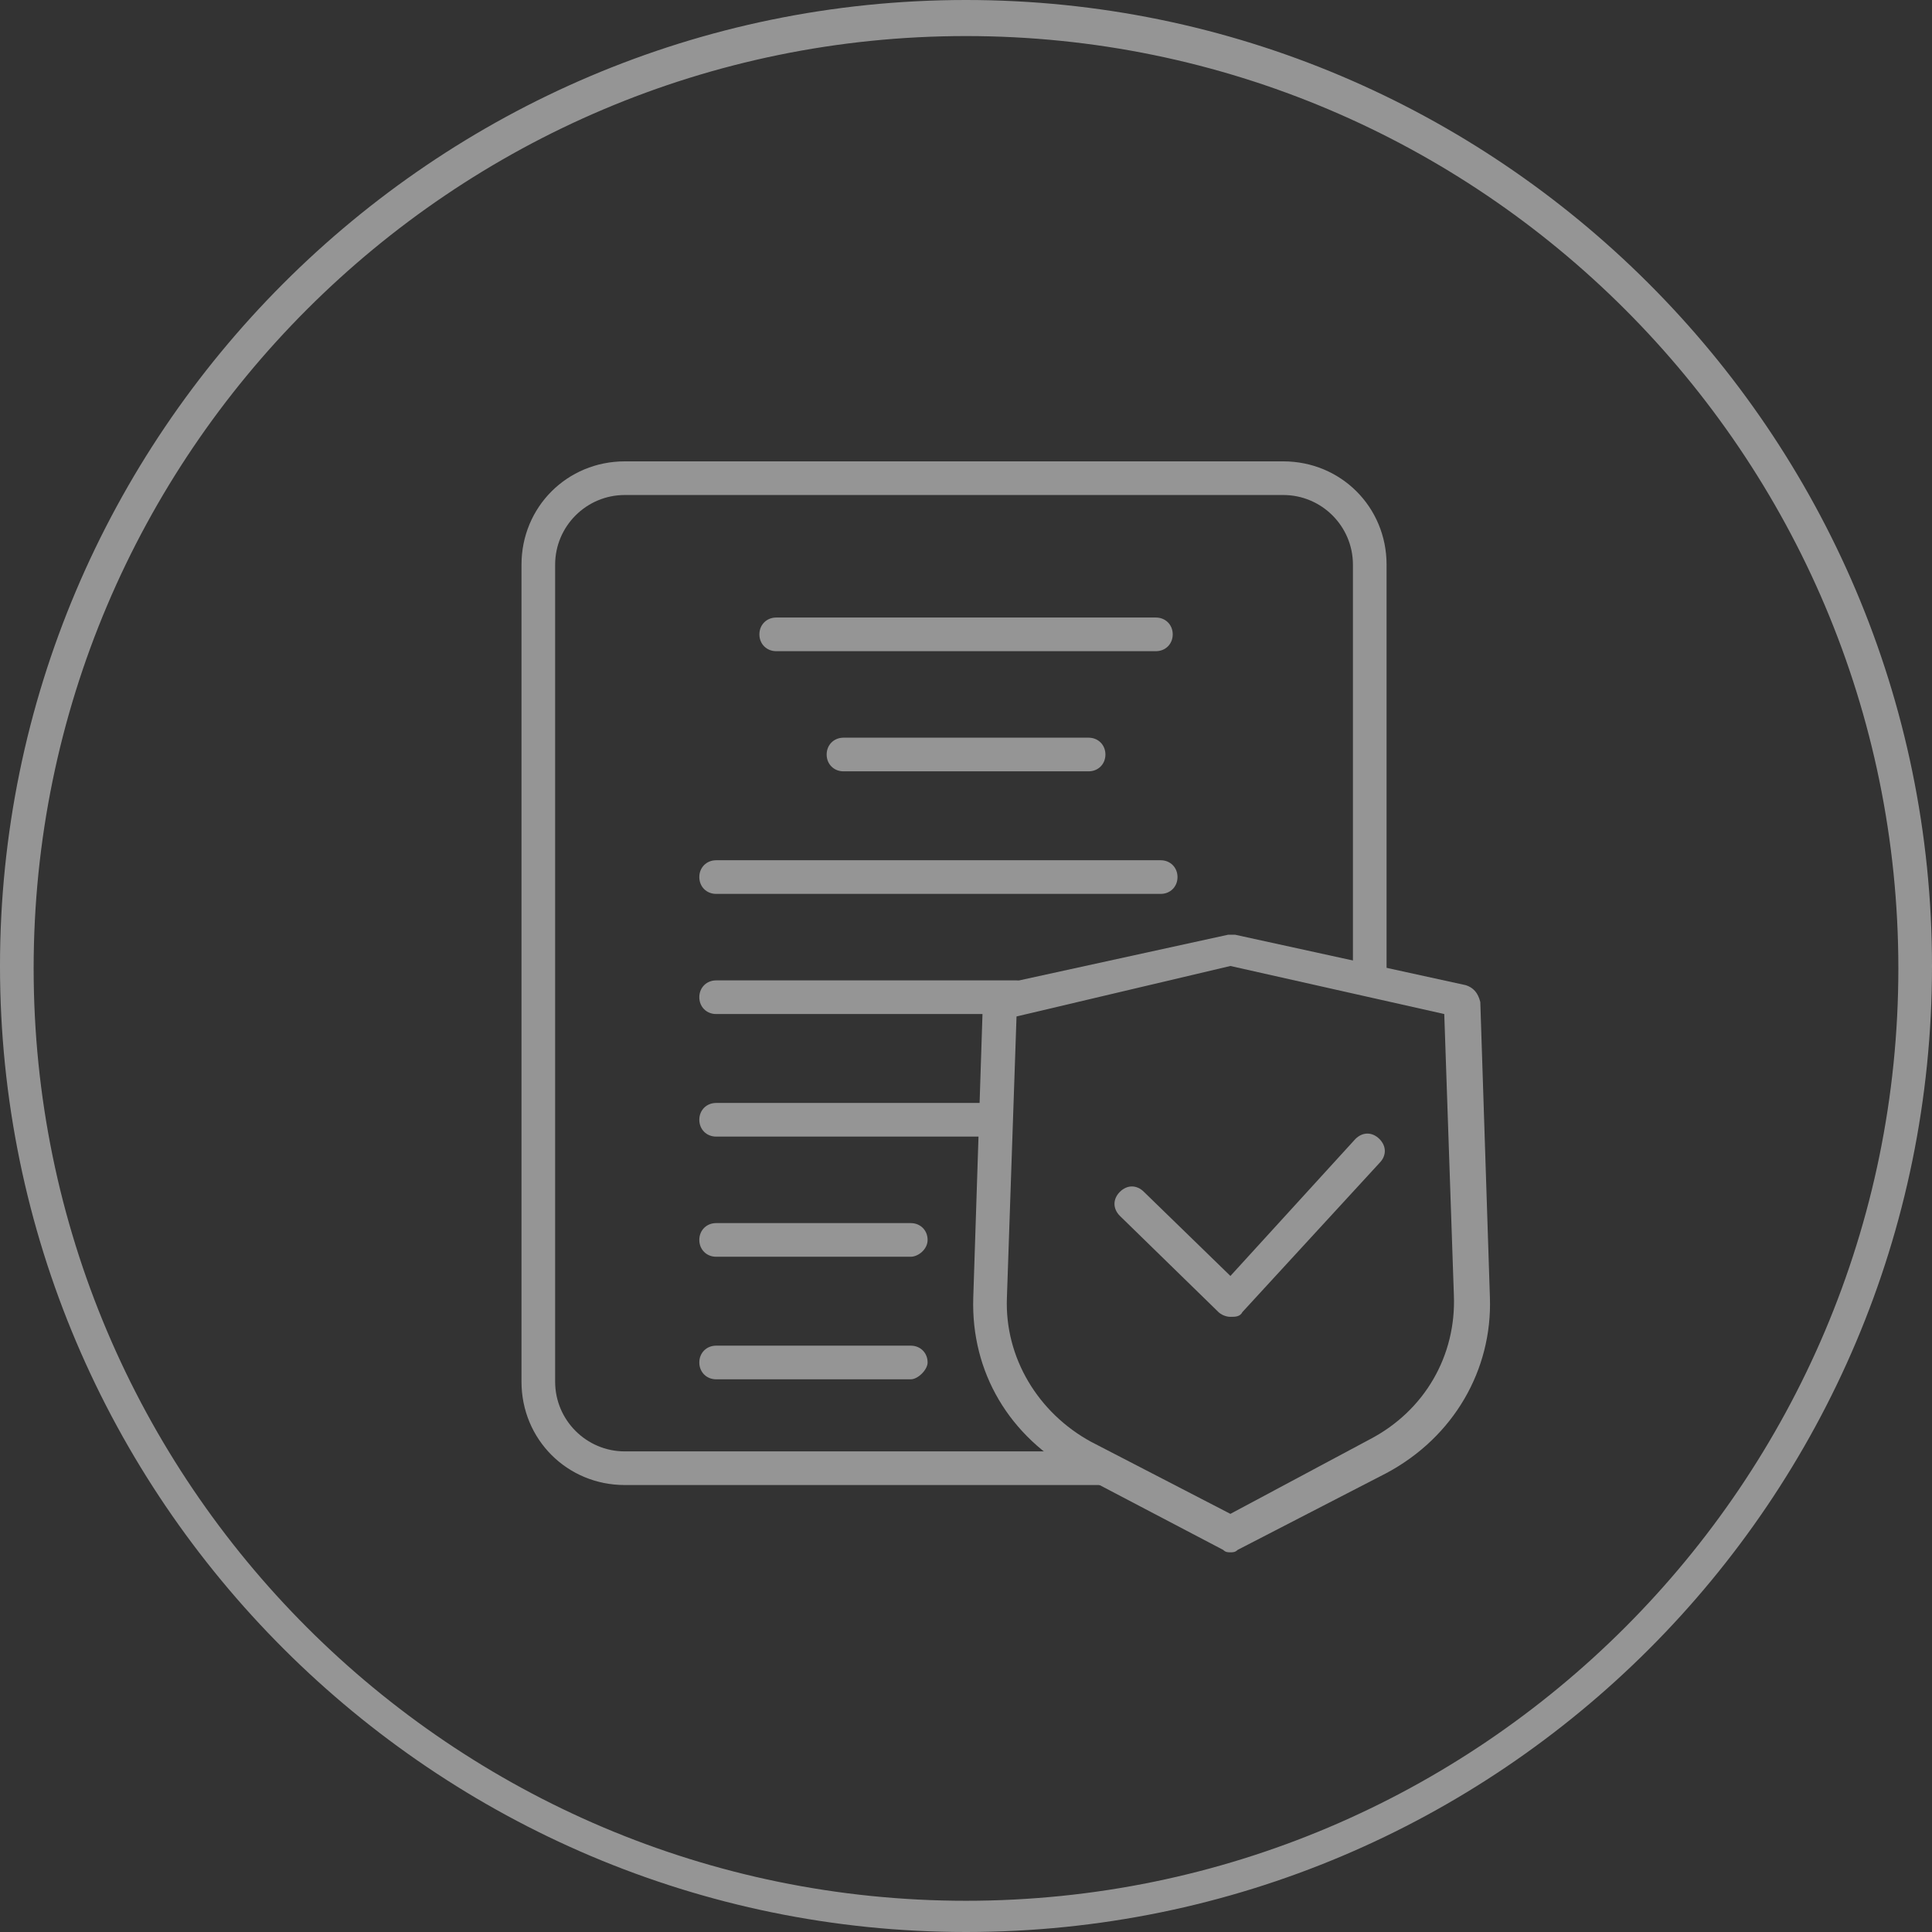<?xml version="1.0" encoding="UTF-8"?> <svg xmlns="http://www.w3.org/2000/svg" width="80" height="80" viewBox="0 0 80 80" fill="none"><rect x="0" y="0" width="80" height="80" fill="#333333" stroke="none"/><g opacity="0.5"><path d="M40 80C18.01 80 0 62.09 0 40C0 18.01 17.91 0 40 0C61.99 0 80 17.91 80 40C80 62.09 62.09 80 40 80ZM40 1.493C18.706 1.493 1.393 18.806 1.393 40.099C1.393 61.393 18.706 78.707 40 78.707C61.294 78.707 78.607 61.393 78.607 40.099C78.607 18.806 61.294 1.493 40 1.493Z" fill="#F8F8F8"></path><path d="M45.076 31.939H34.927C34.529 31.939 34.23 31.641 34.23 31.243C34.23 30.845 34.529 30.546 34.927 30.546H45.076C45.474 30.546 45.773 30.845 45.773 31.243C45.773 31.641 45.474 31.939 45.076 31.939Z" fill="#F8F8F8"></path><path d="M47.863 26.964H32.142C31.744 26.964 31.445 26.666 31.445 26.268C31.445 25.87 31.744 25.571 32.142 25.571H47.863C48.261 25.571 48.56 25.87 48.56 26.268C48.56 26.666 48.261 26.964 47.863 26.964Z" fill="#F8F8F8"></path><path d="M48.062 37.014H29.654C29.256 37.014 28.957 36.716 28.957 36.318C28.957 35.92 29.256 35.621 29.654 35.621H48.062C48.459 35.621 48.758 35.92 48.758 36.318C48.758 36.716 48.459 37.014 48.062 37.014Z" fill="#F8F8F8"></path><path d="M42.091 41.989H29.654C29.256 41.989 28.957 41.691 28.957 41.293C28.957 40.895 29.256 40.596 29.654 40.596H42.091C42.489 40.596 42.788 40.895 42.788 41.293C42.788 41.691 42.489 41.989 42.091 41.989Z" fill="#F8F8F8"></path><path d="M41.196 47.064H29.654C29.256 47.064 28.957 46.765 28.957 46.367C28.957 45.969 29.256 45.671 29.654 45.671H41.196C41.594 45.671 41.892 45.969 41.892 46.367C41.892 46.765 41.594 47.064 41.196 47.064Z" fill="#F8F8F8"></path><path d="M37.713 52.039H29.654C29.256 52.039 28.957 51.74 28.957 51.343C28.957 50.944 29.256 50.646 29.654 50.646H37.713C38.111 50.646 38.41 50.944 38.41 51.343C38.41 51.74 38.012 52.039 37.713 52.039Z" fill="#F8F8F8"></path><path d="M37.713 57.114H29.654C29.256 57.114 28.957 56.815 28.957 56.417C28.957 56.019 29.256 55.721 29.654 55.721H37.713C38.111 55.721 38.41 56.019 38.41 56.417C38.41 56.716 38.012 57.114 37.713 57.114Z" fill="#F8F8F8"></path><path d="M45.574 61.492H25.872C23.484 61.492 21.594 59.601 21.594 57.213V23.382C21.594 20.994 23.484 19.104 25.872 19.104H53.136C55.524 19.104 57.415 20.994 57.415 23.382V40.298C57.415 40.696 57.116 40.994 56.718 40.994C56.32 40.994 56.022 40.696 56.022 40.298V23.382C56.022 21.79 54.728 20.497 53.136 20.497H25.872C24.28 20.497 22.987 21.79 22.987 23.382V57.213C22.987 58.805 24.28 60.099 25.872 60.099H45.474C45.872 60.099 46.171 60.397 46.171 60.795C46.27 61.193 45.872 61.492 45.574 61.492Z" fill="#F8F8F8"></path><path d="M50.948 64.278C50.849 64.278 50.749 64.278 50.65 64.178L44.58 60.994C41.794 59.502 40.202 56.815 40.301 53.731L40.699 41.492C40.699 41.193 40.898 40.895 41.296 40.795L50.849 38.706C50.948 38.706 51.047 38.706 51.147 38.706L60.699 40.795C60.998 40.895 61.197 41.094 61.296 41.492L61.694 53.731C61.794 56.716 60.202 59.502 57.416 60.994L51.247 64.178C51.147 64.278 51.047 64.278 50.948 64.278ZM42.092 42.089L41.694 53.731C41.595 56.218 42.988 58.507 45.177 59.701L50.948 62.686L56.719 59.601C59.008 58.407 60.301 56.119 60.202 53.631L59.804 41.989L50.948 39.999L42.092 42.089Z" fill="#F8F8F8"></path><path d="M50.949 54.527C50.75 54.527 50.551 54.427 50.452 54.328L46.372 50.347C46.074 50.049 46.074 49.651 46.372 49.352C46.671 49.054 47.069 49.054 47.367 49.352L50.949 52.835L56.124 47.163C56.422 46.865 56.82 46.865 57.119 47.163C57.417 47.462 57.417 47.86 57.119 48.158L51.447 54.328C51.347 54.527 51.148 54.527 50.949 54.527Z" fill="#F8F8F8"></path></g></svg> 